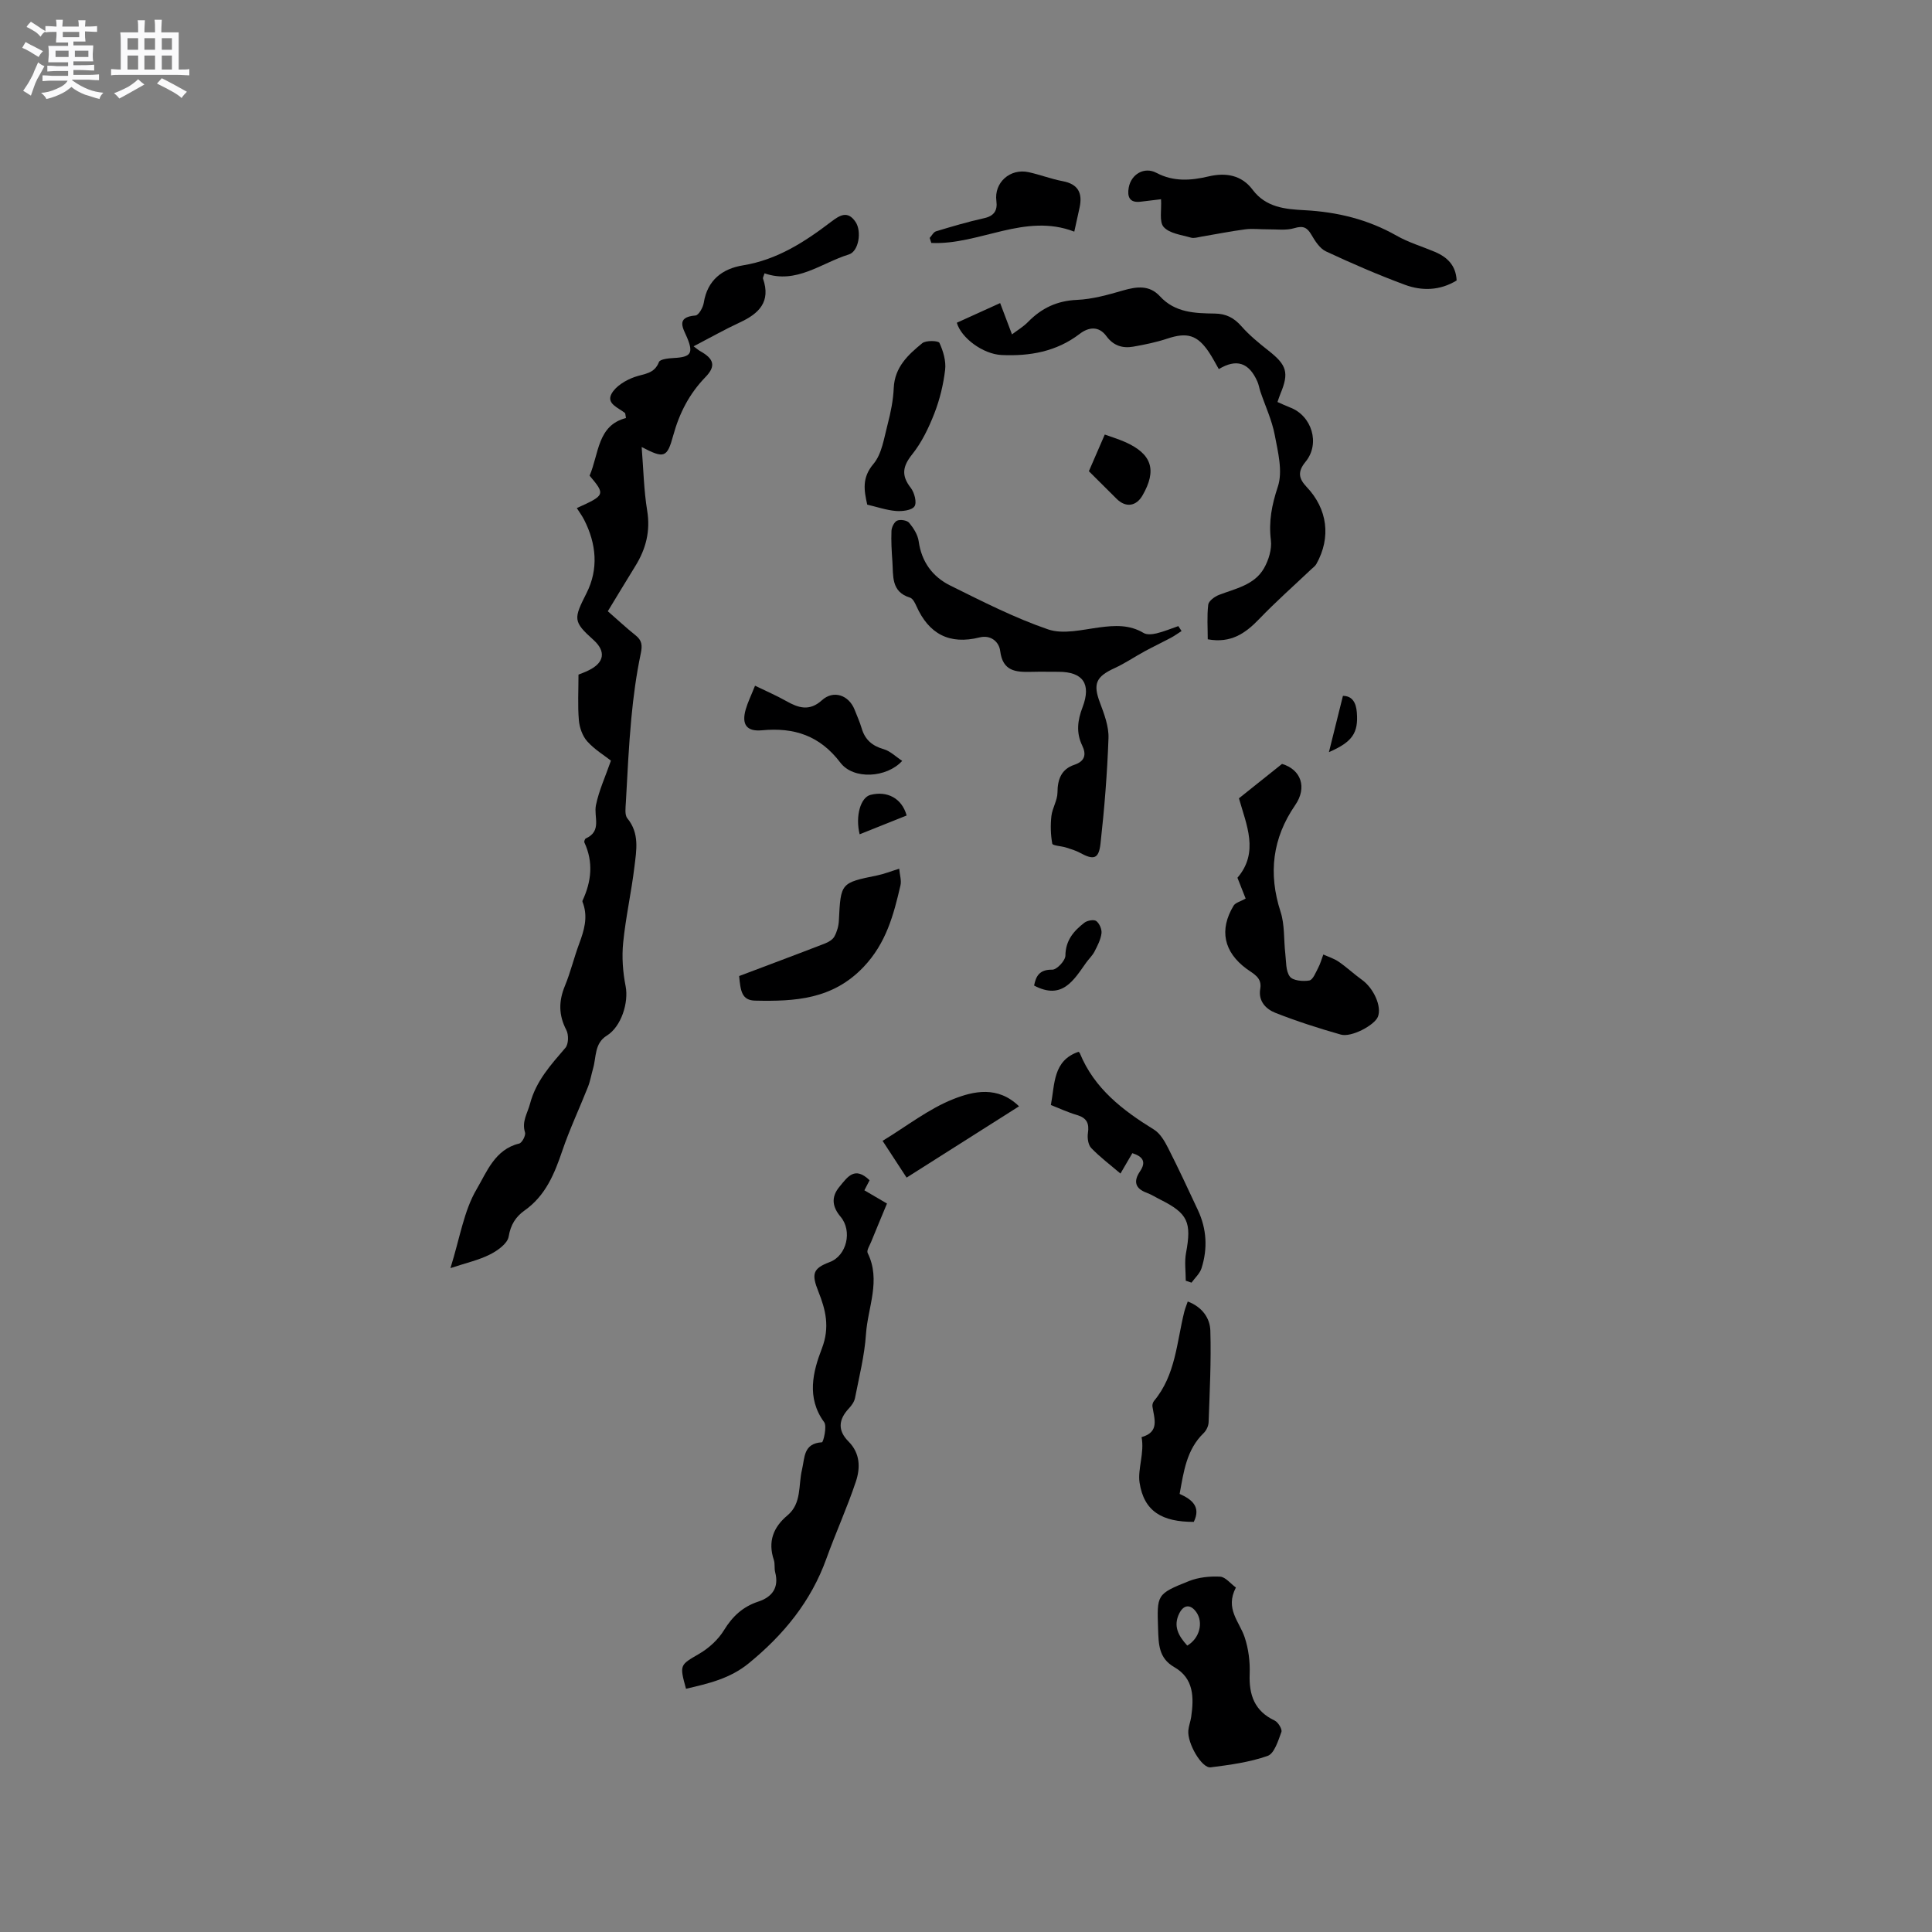 <svg enable-background="new 0 0 400 400" viewBox="0 0 400 400" xmlns="http://www.w3.org/2000/svg"><rect x="0" y="0" width="400" height="400" fill="#808080" stroke="none"/><path d="m6.8 9.5c.6.3 1.3.7 2.1 1.1-.4.4-.7.8-.9 1.2-.7-.4-1.3-.8-1.8-1.1s-1.1-.6-1.6-.8c.2-.4.5-.8.7-1.2.4.2.8.5 1.5.8zm.9 6.9c-.3.6-.5 1.1-.7 1.7s-.4 1.1-.6 1.7c-.6-.4-1.1-.7-1.6-1 .7-1 1.2-1.8 1.5-2.4.3-.5.6-1.1.8-1.7.3-.6.5-1.2.8-1.8.3.3.8.6 1.3.8-.7 1.3-1.2 2.2-1.5 2.7zm.1-11c.4.3 1 .7 1.7 1.1-.5.2-.8.6-1.1 1.1-.5-.6-1-1-1.4-1.2s-.9-.6-1.5-.8c.2-.4.5-.7.9-1.1.5.3.9.6 1.4.9zm10.5 13.1c1 .4 2 .6 3.1.7-.4.4-.7.8-.8 1.3-.9-.2-1.9-.6-3-.9-1-.4-2-.9-2.8-1.6-.5.4-1.1.9-1.9 1.3s-1.9.9-3.3 1.2c-.1-.3-.5-.8-1.1-1.3 1 0 2.1-.3 3.2-.8 1.2-.5 1.9-1 2.3-1.7h-3.2c-.4 0-1 0-2 .1v-1.2c1 0 1.7.1 2 .1h3.3v-1h-2.3c-.2 0-.9 0-2 .1v-1.2c1.2 0 1.9.1 2 .1h2.3v-.8h-4.1c0-.7.1-1.2.1-1.6 0-.5 0-1.1-.1-1.8h4.1v-.7h-2.5c0-.6.1-1.1.1-1.6v-.6h-.5c-.4 0-1 0-1.8.1v-1.3c1.2 0 1.9.1 2.1.1h.2c0-.3 0-.8-.1-1.4h1.4c0 .6-.1 1-.1 1.4h3.4c0-.4 0-.8-.1-1.3h1.5c0 .4-.1.9-.1 1.3.7 0 1.5 0 2.5-.1v1.2c-1 0-1.8-.1-2.5-.1v.6c0 .3 0 .8.1 1.5h-2.5v.8h4.1c0 .7-.1 1.3-.1 1.8s0 1 .1 1.5h-4.1v.8h1.4c.8 0 1.8 0 2.9-.1v1.2c-1 0-1.9-.1-2.8-.1h-1.5v1h3.2c.3 0 1 0 2.1-.1v1.2c-1.1 0-1.8-.1-2.1-.1h-3.4l-.1.1c1.4 1 2.4 1.5 3.4 1.9zm-4.1-6.7v-1.3h-2.7v1.3zm2.2-4.1v-1.1h-3.4v1.1zm1.9 4.1v-1.3h-2.8v1.3z" fill="#fafafb"/><path d="m37 6.7v2.3 5.4c1 0 1.8 0 2.2-.1v1.3c-.6 0-1.5-.1-2.5-.1h-11.9c-.7 0-1.3 0-1.8.1v-1.3c.5 0 1.1.1 2 .1v-5.2c0-1 0-1.8-.1-2.5h3.7c0-1.3 0-2.1-.1-2.5h1.5c0 .4-.1 1.3-.1 2.5h2.2c0-1.2 0-2.1-.1-2.6h1.5c0 .4-.1 1.3-.1 2.6zm-12.3 13.7c-.3-.4-.7-.8-1.1-1.1 1.1-.4 2.1-.9 2.9-1.3.8-.5 1.5-1 2.1-1.6.4.4.9.8 1.3 1.1-2.5 1.4-4.2 2.4-5.2 2.9zm3.9-10.1v-2.4h-2.2v2.4zm0 4.1v-2.9h-2.2v2.9zm3.5-4.1v-2.4h-2.2v2.4zm0 4.1v-2.9h-2.2v2.9zm.4 2.9 1-1.1c.6.3 1.4.7 2.5 1.3s2 1.1 2.7 1.5c-.4.4-.8.8-1.1 1.3-.8-.8-2.5-1.7-5.1-3zm3.1-7v-2.4h-2.1v2.4zm0 4.1v-2.9h-2.1v2.9z" fill="#fafafb"/><g fill="#000001"><path d="m132.85 92.55c.37 4.63.45 8.95 1.14 13.16.7 4.26-.26 7.95-2.46 11.5-1.89 3.05-3.73 6.13-5.69 9.34 2.07 1.8 3.84 3.47 5.73 4.97 1.35 1.07 1.45 2.07 1.09 3.8-.93 4.41-1.53 8.91-1.95 13.4-.54 5.77-.81 11.57-1.13 17.36-.06 1.13-.28 2.63.31 3.35 2.56 3.12 1.87 6.64 1.46 10.04-.63 5.26-1.81 10.45-2.33 15.71-.3 2.96-.07 6.08.51 9.01.66 3.37-.9 8.37-3.89 10.22-2.6 1.61-2.16 4.43-2.85 6.81-.37 1.28-.58 2.61-1.07 3.84-1.74 4.4-3.77 8.69-5.29 13.16-1.63 4.8-3.47 9.32-7.8 12.38-1.85 1.31-2.91 2.96-3.32 5.43-.24 1.44-2.3 2.91-3.88 3.7-2.32 1.17-4.95 1.75-8.17 2.82 1.96-6.25 2.77-11.85 5.43-16.35 2.07-3.5 3.76-8.24 8.8-9.44.59-.14 1.4-1.69 1.21-2.3-.71-2.27.5-3.93 1.03-5.92 1.25-4.76 4.32-8.08 7.34-11.61.65-.76.69-2.71.18-3.68-1.61-3.09-1.6-5.97-.29-9.14 1.17-2.83 1.88-5.85 2.95-8.72 1.01-2.72 1.83-5.4.83-8.3-.07-.2-.21-.46-.14-.61 1.85-3.97 2.29-7.96.39-12.06-.09-.2.1-.75.3-.83 3.39-1.53 1.61-4.48 2.09-6.87.61-3.02 1.94-5.89 3.11-9.24-1.39-1.09-3.41-2.31-4.91-3.99-.99-1.11-1.6-2.85-1.73-4.36-.26-3.03-.08-6.1-.08-9.46.39-.16 1.28-.47 2.12-.89 3.26-1.6 3.61-3.93.96-6.31-4.25-3.81-4.09-4.36-1.42-9.66 2.53-5 2.05-10.22-.5-15.21-.43-.84-1-1.6-1.51-2.41 5.89-2.65 5.94-2.8 2.65-6.71 1.95-4.55 1.6-10.41 7.53-11.93-.14-.71-.11-.97-.23-1.06-1.34-1.08-3.86-1.9-2.77-3.94.86-1.6 2.97-2.86 4.8-3.5 1.98-.7 4.07-.61 5.03-3.1.23-.59 1.99-.77 3.07-.83 3.56-.18 4.08-1 2.78-4.16-.78-1.89-2.52-4.31 1.71-4.64.66-.05 1.57-1.66 1.72-2.64.75-4.71 3.87-7.05 8.11-7.74 7.08-1.15 12.78-4.85 18.28-9.04 1.76-1.33 3.41-2.38 5.04.06 1.31 1.96.65 6.09-1.39 6.72-5.72 1.76-10.84 6.21-17.46 3.91-.16.55-.39.89-.31 1.12 1.65 4.75-.83 7.21-4.79 9.04-3.15 1.46-6.18 3.18-9.59 4.95.64.47.99.79 1.39 1.01 2.83 1.58 3.29 3.08 1.05 5.38-3.34 3.45-5.39 7.46-6.65 12.05-1.28 4.67-1.87 4.84-6.54 2.41z"/><path d="m180.04 244.36c-.35.67-.68 1.31-1.08 2.08 1.46.86 2.91 1.71 4.68 2.74-1.1 2.66-2.2 5.27-3.26 7.89-.31.78-1 1.81-.74 2.35 2.8 5.68.02 11.24-.35 16.81-.3 4.44-1.41 8.82-2.27 13.21-.15.78-.71 1.56-1.27 2.16-2.19 2.34-2.32 4.59-.08 6.84 2.45 2.46 2.47 5.48 1.53 8.3-1.8 5.4-4.18 10.61-6.11 15.97-3.18 8.86-8.85 15.75-16.06 21.65-3.89 3.19-8.39 4.21-13 5.28-1.39-5.05-1.26-4.9 2.78-7.27 1.98-1.16 3.89-2.91 5.08-4.85 1.76-2.87 3.9-4.87 7.09-5.92 2.88-.95 4.35-2.88 3.51-6.09-.21-.81-.01-1.74-.27-2.52-1.27-3.79-.15-6.77 2.83-9.26 2.96-2.48 2.22-6.22 2.99-9.43.6-2.52.26-5.46 4.14-5.69.27-.02 1.09-3.3.45-4.17-3.72-5.05-2.3-10.5-.48-15.22 1.72-4.46.78-8.06-.72-11.84-1.43-3.6-1.19-4.75 2.35-6.08 3.56-1.34 4.71-6.47 2.26-9.38-1.62-1.92-2.12-3.98-.22-6.24 1.71-2.08 3.16-4.27 6.22-1.32z"/><path d="m209.52 69.23c1.1-.84 2.35-1.58 3.33-2.58 2.79-2.85 5.98-4.38 10.1-4.56 3.22-.14 6.45-1.05 9.58-1.96 2.83-.81 5.45-1.15 7.62 1.21 3.14 3.42 7.26 3.52 11.39 3.58 2.27.03 3.93.86 5.45 2.59 1.66 1.89 3.65 3.52 5.63 5.08 3.81 2.99 4.3 4.57 2.47 8.96-.2.48-.35.97-.6 1.68.94.41 1.76.81 2.6 1.13 4.49 1.68 6.32 7.48 3.2 11.26-1.75 2.12-1.33 3.53.23 5.19 4.33 4.56 5.1 10.45 2.03 15.94-.24.44-.7.76-1.08 1.12-3.59 3.4-7.3 6.68-10.72 10.24-2.86 2.98-5.87 5.13-10.7 4.25 0-2.38-.18-4.8.1-7.16.09-.77 1.31-1.67 2.2-2.02 3.44-1.34 7.34-2.03 9.34-5.52.97-1.69 1.66-3.95 1.43-5.83-.47-3.9.19-7.29 1.44-11.06 1.06-3.17.03-7.19-.64-10.72-.58-3.06-1.95-5.97-2.96-8.95-.24-.7-.34-1.45-.64-2.12-1.74-3.92-4.32-4.77-7.98-2.56-.67-1.16-1.28-2.36-2.03-3.48-2.4-3.6-4.54-4.19-8.61-2.84-2.29.76-4.68 1.25-7.06 1.67-2.21.39-4.12-.19-5.56-2.16-1.58-2.17-3.69-1.91-5.55-.48-4.82 3.69-10.35 4.64-16.18 4.37-3.81-.18-8.34-3.51-9.25-6.68 2.74-1.24 5.51-2.5 8.97-4.07.8 2.08 1.53 4.01 2.45 6.48z"/><path d="m244.63 130.65c-.74.47-1.45.99-2.21 1.4-1.79.95-3.62 1.82-5.4 2.78-2.1 1.14-4.1 2.51-6.26 3.5-3.89 1.78-4.49 3.28-3.02 7.17.88 2.35 1.85 4.91 1.76 7.34-.26 7.28-.84 14.56-1.65 21.8-.36 3.24-1.42 3.47-4.26 1.92-.9-.49-1.92-.78-2.91-1.1-.97-.3-2.74-.37-2.82-.79-.34-1.86-.39-3.82-.18-5.71.19-1.66 1.25-3.25 1.26-4.88.01-2.77.83-4.85 3.5-5.74 2.24-.75 2.48-2.2 1.63-3.96-1.31-2.71-.97-5.26.06-7.95 1.84-4.83.09-7.33-4.94-7.34-1.91 0-3.82-.04-5.72.01-3.15.07-5.87-.1-6.39-4.32-.23-1.89-1.94-3.39-4.27-2.81-6.25 1.56-10.51-.71-13.09-6.51-.29-.66-.75-1.56-1.32-1.73-3.95-1.21-3.43-4.52-3.64-7.47-.15-2.11-.28-4.24-.19-6.35.03-.75.58-1.87 1.18-2.12.68-.28 2.04-.07 2.48.45.9 1.08 1.78 2.46 1.97 3.81.59 4.27 2.88 7.37 6.54 9.18 6.63 3.28 13.27 6.68 20.23 9.07 3.13 1.08 7.09.07 10.61-.4 3.24-.43 6.27-.6 9.21 1.16.67.4 1.82.27 2.67.07 1.53-.37 3-.99 4.5-1.5.22.35.45.68.67 1.02z"/><path d="m257.9 186.04c-.54-1.37-1.1-2.79-1.7-4.31 4.53-5.29 1.84-10.98.31-16.45 2.95-2.35 5.78-4.62 8.92-7.12 3.92 1.16 5.26 4.86 2.72 8.54-4.7 6.82-5.6 14.14-3.02 22.08.88 2.71.64 5.78.98 8.68.19 1.62.07 3.57.94 4.73.63.85 2.72 1.04 4.03.81.74-.13 1.32-1.64 1.83-2.61.46-.87.72-1.84 1.07-2.77 1.08.49 2.26.85 3.22 1.52 1.65 1.14 3.12 2.53 4.75 3.7 2.46 1.75 4.17 5.55 3.33 7.67-.69 1.74-5.49 4.32-7.68 3.69-4.57-1.3-9.12-2.76-13.54-4.5-1.95-.77-3.59-2.41-3.14-4.98.41-2.33-1.39-3.08-2.81-4.12-4.74-3.49-5.74-8.07-2.7-13.1.38-.62 1.44-.86 2.49-1.46z"/><path d="m301.58 58.07c-3.46 2.11-7.17 2.2-10.71.89-5.54-2.05-10.98-4.41-16.34-6.91-1.28-.6-2.26-2.14-3.02-3.45-.91-1.56-1.74-1.9-3.55-1.36-1.7.51-3.65.22-5.49.24-1.55.02-3.12-.2-4.64 0-3.04.39-6.05 1.01-9.07 1.51-.73.12-1.54.4-2.19.21-1.97-.58-4.43-.85-5.64-2.2-.97-1.08-.41-3.55-.55-5.75-.98.12-2.61.31-4.23.51-2.32.29-2.79-1.06-2.46-2.92.5-2.78 3.23-4.38 5.72-3.06 3.56 1.88 7.13 1.61 10.79.75 3.59-.85 6.86-.29 9.13 2.74 2.78 3.7 6.78 4.04 10.76 4.25 6.78.36 13.13 1.9 19.07 5.28 2.46 1.4 5.25 2.22 7.88 3.33 2.59 1.09 4.4 2.81 4.54 5.94z"/><path d="m255.88 328.68c-2.3 4.39.73 7.06 1.8 10.26.81 2.41 1.15 5.11 1.05 7.66-.16 4.35 1.01 7.65 5.17 9.62.72.34 1.61 1.8 1.4 2.37-.67 1.81-1.46 4.46-2.85 4.95-3.75 1.32-7.81 1.86-11.8 2.37-1.84.23-4.86-5-4.62-7.63.08-.94.45-1.85.59-2.79.58-4.03.58-7.99-3.5-10.33-3.24-1.86-3.24-4.76-3.35-7.89-.23-7.11-.36-7.23 6.38-9.92 1.98-.79 4.32-1.03 6.46-.92 1.11.06 2.15 1.44 3.27 2.25zm-10.07 12.02c2.57-1.49 3.38-4.8 1.87-6.93-1.2-1.68-2.6-1.57-3.52.26-1.29 2.59-.24 4.6 1.65 6.67z"/><path d="m247.16 315.09c-6.47.01-10.32-2.1-11.23-8.16-.41-2.77 1.05-6.17.42-9.39 3.78-1.05 2.63-3.81 2.25-6.34-.06-.37.1-.89.35-1.18 4.45-5.34 4.67-12.11 6.24-18.42.17-.68.45-1.34.72-2.14 2.97 1.12 4.61 3.42 4.68 6.06.19 6.31-.14 12.63-.36 18.95-.03.77-.47 1.7-1.03 2.24-3.54 3.42-4.12 7.95-4.97 12.59 2.55 1.14 4.46 2.66 2.93 5.79z"/><path d="m153.03 202.08c5.89-2.23 11.86-4.45 17.79-6.75.74-.29 1.59-.8 1.94-1.45.53-.98.87-2.16.92-3.28.39-7.83.37-7.81 7.96-9.36 1.41-.29 2.77-.84 4.53-1.38.11 1.27.5 2.44.26 3.46-1.42 6.12-2.96 11.96-7.65 16.89-6.4 6.72-14.17 7.14-22.42 6.96-2.81-.05-3.04-2.03-3.33-5.09z"/><path d="m217.57 228.78c.84-4.36.42-9.19 5.71-11.01-.01-.01.22.11.29.29 3 7.33 8.88 11.82 15.35 15.81 1.28.79 2.21 2.4 2.93 3.82 2.15 4.23 4.15 8.54 6.16 12.84 1.83 3.91 2.05 7.98.75 12.05-.35 1.1-1.36 1.99-2.07 2.98-.4-.13-.79-.27-1.19-.4 0-1.91-.29-3.88.05-5.72 1.19-6.39.4-8.21-5.31-11.07-.95-.47-1.85-1.06-2.83-1.42-2.44-.89-2.75-2.41-1.4-4.41 1.37-2.01.6-3.09-1.57-3.79-.78 1.34-1.57 2.69-2.46 4.22-2.12-1.81-4.24-3.4-6.06-5.29-.63-.66-.83-2.09-.68-3.08.31-2.02-.24-3.15-2.27-3.75-1.91-.56-3.73-1.42-5.4-2.07z"/><path d="m179.55 104.48c-.65-2.94-1.15-5.55 1.29-8.43 1.76-2.09 2.19-5.39 2.94-8.22.64-2.45 1.15-4.98 1.26-7.5.19-4.32 2.98-6.89 5.91-9.28.76-.62 3.34-.53 3.55-.06.78 1.69 1.39 3.75 1.18 5.56-.36 3.06-1.11 6.16-2.23 9.04-1.16 2.97-2.6 5.98-4.57 8.45-2.01 2.51-2.32 4.39-.32 6.96.76.97 1.31 3.07.77 3.84-.58.84-2.56 1.06-3.88.95-1.95-.17-3.87-.84-5.9-1.31z"/><path d="m156.32 141.97c2.35 1.14 4.45 2.04 6.41 3.15 2.56 1.45 4.85 2.21 7.45-.15 2.38-2.16 5.56-1.07 6.76 1.97.5 1.28 1.07 2.54 1.46 3.85.69 2.36 2.18 3.64 4.56 4.32 1.36.39 2.51 1.56 3.83 2.42-3.2 3.53-10.09 3.94-12.79.38-4.28-5.63-9.57-7.34-16.26-6.71-3.22.3-4.23-1.27-3.34-4.35.43-1.48 1.13-2.89 1.92-4.88z"/><path d="m192.48 49.26c.44-.47.79-1.21 1.32-1.37 3.28-.99 6.57-1.97 9.92-2.71 2.12-.46 2.83-1.61 2.57-3.58-.5-3.78 2.82-6.8 6.69-5.95 2.37.52 4.66 1.41 7.04 1.86 3.25.61 4.14 2.51 3.49 5.49-.31 1.42-.63 2.84-1.09 4.96-10.24-3.96-19.64 2.8-29.6 2.34-.12-.34-.23-.69-.34-1.04z"/><path d="m187.7 243.81c-1.74-2.66-3.29-5.03-4.97-7.61 5.02-3.05 9.53-6.62 14.66-8.65 4.15-1.64 9.19-2.8 13.59 1.5-7.78 4.92-15.34 9.72-23.28 14.76z"/><path d="m228.73 89.97c1.3.47 2.79.92 4.2 1.54 5.57 2.47 6.64 5.82 3.61 11.07-1.31 2.27-3.47 2.56-5.34.71-2.02-2-4.03-4-5.76-5.73 1.15-2.65 2.15-4.98 3.29-7.59z"/><path d="m214.1 204.05c.36-1.84 1.02-3.34 3.76-3.29.94.02 2.71-1.87 2.72-2.91.03-3.17 1.74-5.12 3.94-6.82.6-.46 1.97-.7 2.45-.34.66.5 1.19 1.73 1.08 2.55-.17 1.31-.83 2.58-1.45 3.78-.43.83-1.16 1.5-1.71 2.27-2.61 3.67-4.98 7.83-10.79 4.76z"/><path d="m187.71 168.84c-3.32 1.33-6.51 2.6-9.73 3.89-.93-3.78.2-7.64 2.25-8.16 3.46-.88 6.5.7 7.48 4.27z"/><path d="m275.14 155.72c1.05-4.21 1.95-7.84 2.9-11.65 1.97.01 2.73 1.46 2.88 3.45.33 4.2-.89 6.08-5.78 8.2z"/></g></svg>